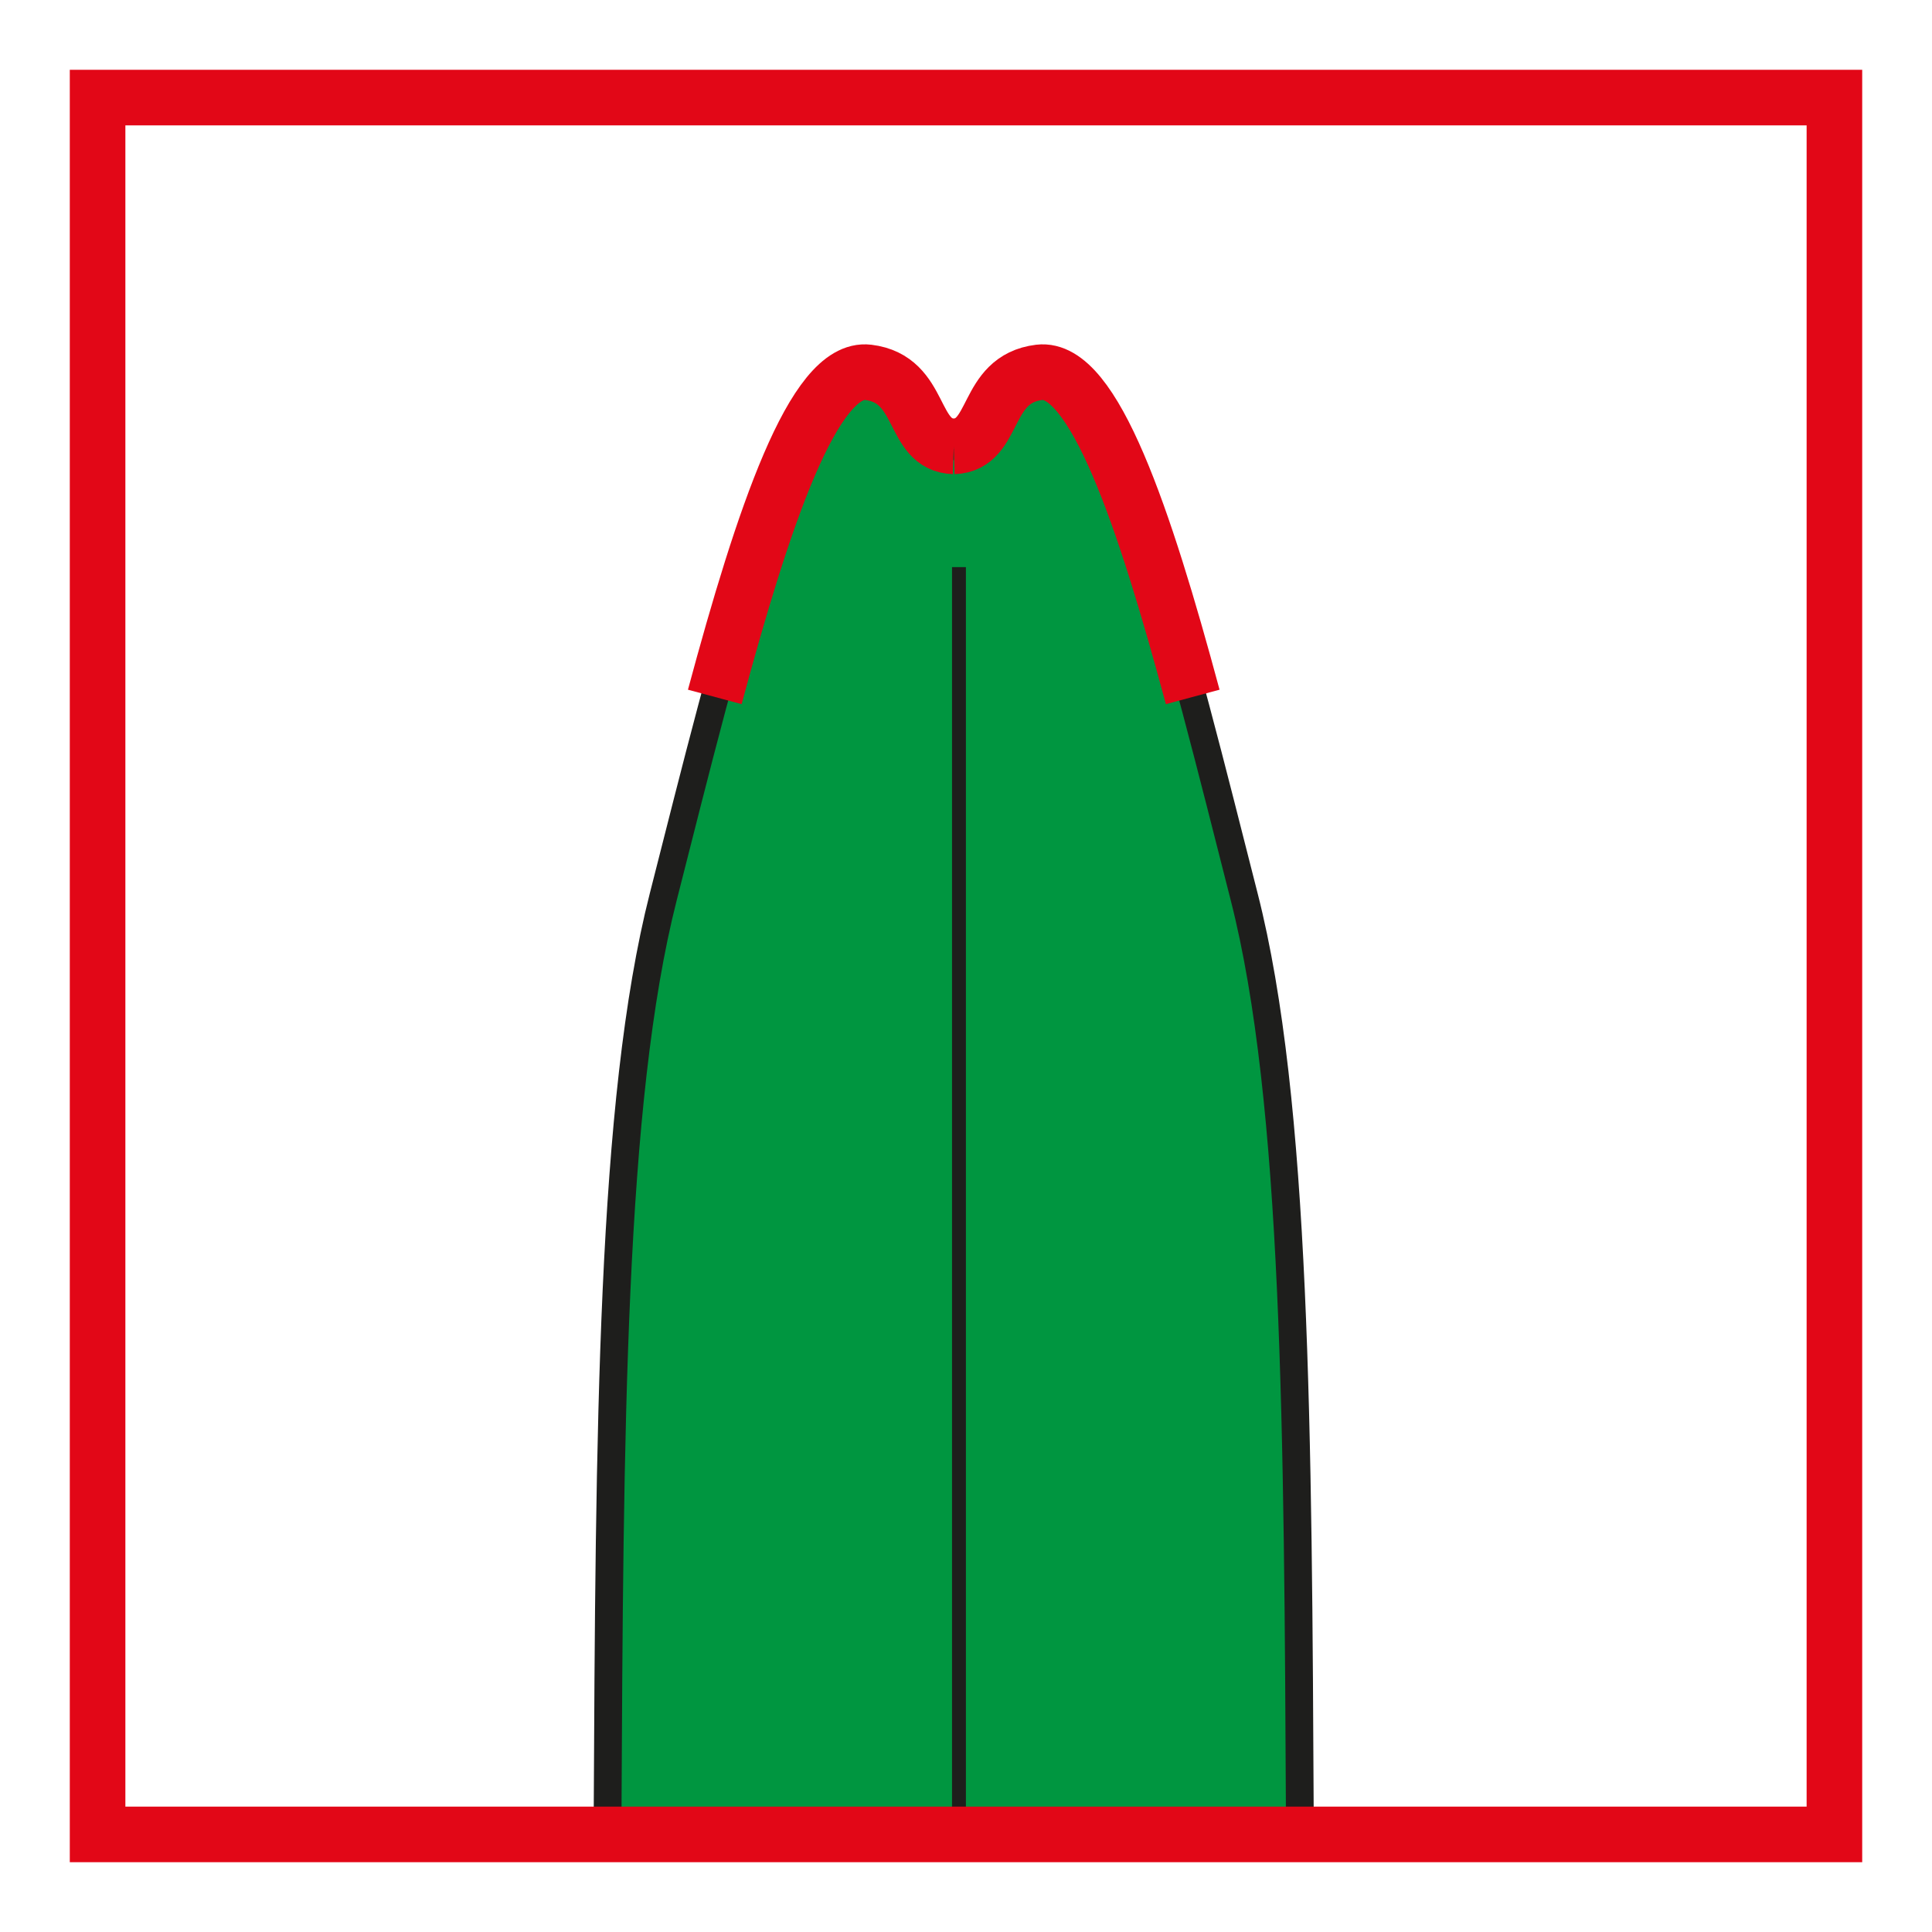 <?xml version="1.0" encoding="utf-8"?>
<!-- Generator: Adobe Illustrator 15.0.0, SVG Export Plug-In . SVG Version: 6.00 Build 0)  -->
<!DOCTYPE svg PUBLIC "-//W3C//DTD SVG 1.1//EN" "http://www.w3.org/Graphics/SVG/1.1/DTD/svg11.dtd">
<svg version="1.1" id="Ebene_1" xmlns="http://www.w3.org/2000/svg" xmlns:xlink="http://www.w3.org/1999/xlink" x="0px" y="0px"
	 width="100px" height="100px" viewBox="0 0 100 100" enable-background="new 0 0 100 100" xml:space="preserve">
<g id="Ebene_1_1_">
</g>
<g id="Außenrand">
	<rect fill="none" width="100" height="100"/>
</g>
<g id="D0003b">
	<path fill-rule="evenodd" clip-rule="evenodd" fill="#009640" d="M31.306,94.838c0,0,0.315-20.144,0.421-22.673
		c0.104-2.532,1.05-17.403,1.472-20.039c0.421-2.636,2.842-12.443,3.367-14.658c0.525-2.215,3.469-11.075,3.994-12.445
		s2.418-5.483,3.998-5.589c1.576-0.106,2.102,0.634,2.629,1.477c0.525,0.845,1.365,2.426,2.208,2.319
		c0.843-0.104,1.264-0.842,1.893-1.791c0.632-0.949,1.894-2.532,3.053-2.215c1.154,0.317,2.837,2.426,4.312,6.96
		c1.472,4.537,4.415,15.082,5.782,20.143c1.368,5.062,2.314,16.663,2.527,20.881c0.208,4.22,0.312,27.737,0.312,27.737
		L31.306,94.838z"/>
	<path fill="none" stroke="#1E1E1C" stroke-width="1.438" stroke-miterlimit="2.613" d="M49.365,23.103
		c2.25-0.072,1.531-3.481,4.431-3.831c3.815-0.458,7.313,14.239,10.604,27.152c2.7,10.587,2.782,27.663,2.881,47.975 M49.365,23.103
		c-2.249-0.072-1.533-3.481-4.432-3.831c-3.816-0.458-7.312,14.239-10.604,27.152c-2.698,10.587-2.783,27.663-2.882,47.975"/>
	
		<line fill="none" stroke="#1E1E1C" stroke-width="0.719" stroke-miterlimit="2.613" x1="49.636" y1="29.354" x2="49.636" y2="93.921"/>
	<path fill="none" stroke="#E20717" stroke-width="2.877" stroke-miterlimit="2.613" d="M49.365,23.103
		c2.25-0.072,1.534-3.481,4.433-3.831c2.803-0.334,5.432,7.502,7.937,16.801 M49.365,23.103c-2.249-0.072-1.533-3.481-4.432-3.831
		c-2.803-0.334-5.432,7.502-7.936,16.801"/>
	
		<rect x="5.051" y="5.051" fill="none" stroke="#E20717" stroke-width="2.877" stroke-miterlimit="2.613" width="89.898" height="89.898"/>
</g>
</svg>
